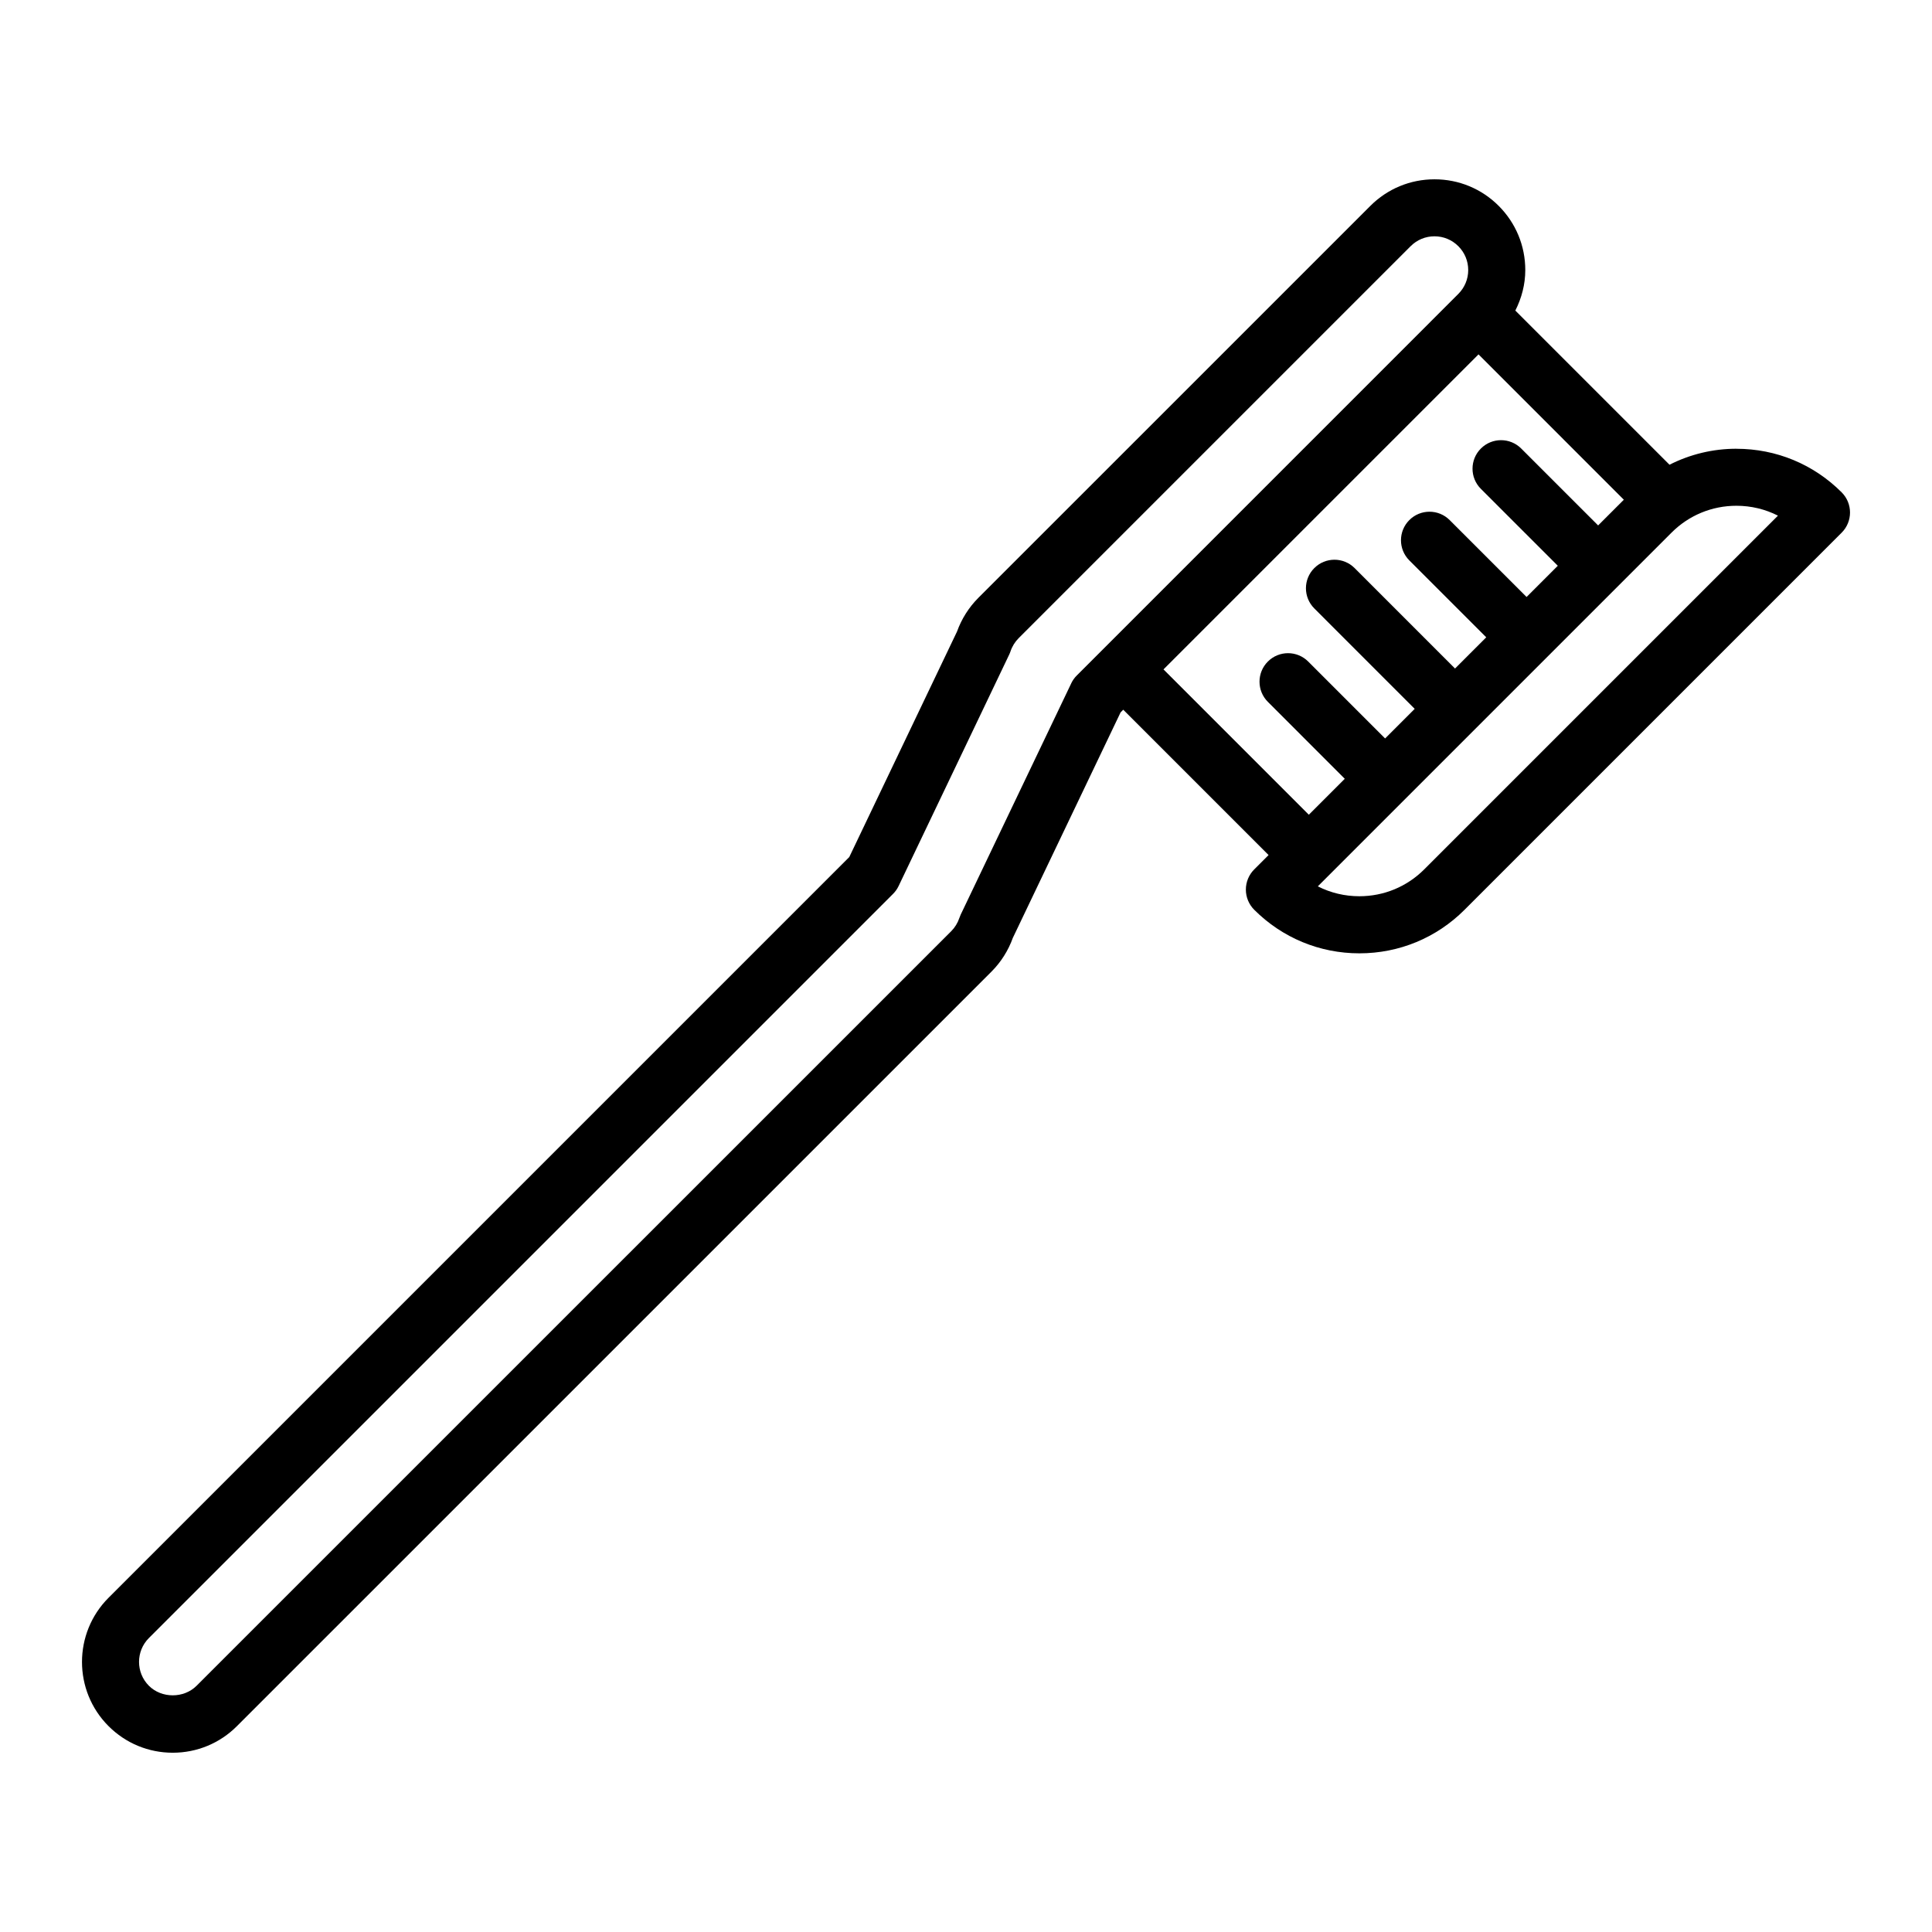 <?xml version="1.0" encoding="UTF-8"?>
<!-- Uploaded to: SVG Repo, www.svgrepo.com, Generator: SVG Repo Mixer Tools -->
<svg fill="#000000" width="800px" height="800px" version="1.1" viewBox="144 144 512 512" xmlns="http://www.w3.org/2000/svg">
 <path d="m604.18 262.92c-6.273 0-12.309 1.484-17.746 4.238l-40.855-40.855c1.664-3.305 2.637-6.926 2.637-10.734 0-6.422-2.504-12.465-7.043-17.008-4.539-4.543-10.586-7.043-17.008-7.043s-12.465 2.504-17.008 7.043l-103.89 103.88c-2.504 2.508-4.449 5.586-5.644 8.922l-28.555 59.762-196.3 196.3c-9.383 9.383-9.383 24.641-0.004 34.016 4.547 4.547 10.59 7.051 17.016 7.051 6.422 0 12.469-2.504 17.008-7.047l199.98-199.97c2.508-2.516 4.449-5.594 5.644-8.926l28.555-59.758 0.707-0.707 38.512 38.516-3.809 3.809c-1.414 1.414-2.211 3.34-2.211 5.344 0 2.004 0.797 3.926 2.211 5.344 7.445 7.445 17.348 11.547 27.875 11.547 10.531 0 20.43-4.098 27.875-11.547l99.93-99.93c2.953-2.949 2.953-7.734 0-10.688-7.445-7.449-17.348-11.547-27.875-11.547zm-176.29 62.172-29.305 61.312c-0.137 0.289-0.25 0.578-0.352 0.883-0.434 1.309-1.18 2.519-2.156 3.496l-199.98 199.96c-3.375 3.379-9.262 3.379-12.641 0-3.481-3.488-3.481-9.16 0-12.645l197.21-197.21c0.609-0.605 1.109-1.309 1.477-2.086l29.297-61.312c0.137-0.281 0.25-0.574 0.352-0.867 0.434-1.316 1.184-2.523 2.16-3.5l103.88-103.88c1.688-1.688 3.934-2.621 6.324-2.621 2.387 0 4.629 0.934 6.316 2.621s2.621 3.934 2.621 6.324c0 2.387-0.934 4.629-2.621 6.324l-101.11 101.12c-0.609 0.594-1.109 1.305-1.477 2.078zm107.93-87.176 38.512 38.516-6.812 6.812-20.383-20.379c-2.953-2.953-7.738-2.953-10.688 0-2.953 2.953-2.953 7.738 0 10.688l20.383 20.379-8.273 8.273-20.383-20.379c-2.953-2.953-7.738-2.953-10.688 0-2.953 2.953-2.953 7.738 0 10.688l20.383 20.379-8.273 8.273-26.609-26.617c-2.953-2.953-7.734-2.953-10.688 0-2.953 2.949-2.953 7.734 0 10.688l26.609 26.617-7.844 7.844-20.379-20.383c-2.953-2.953-7.734-2.953-10.688 0-2.953 2.949-2.953 7.734 0 10.688l20.379 20.383-9.527 9.527-38.512-38.516zm-14.387 136.48c-4.59 4.59-10.695 7.117-17.191 7.117-3.883 0-7.637-0.906-11.004-2.621l93.742-93.742c4.59-4.59 10.695-7.117 17.191-7.117 3.883 0 7.633 0.906 11.004 2.621z"/>
</svg>